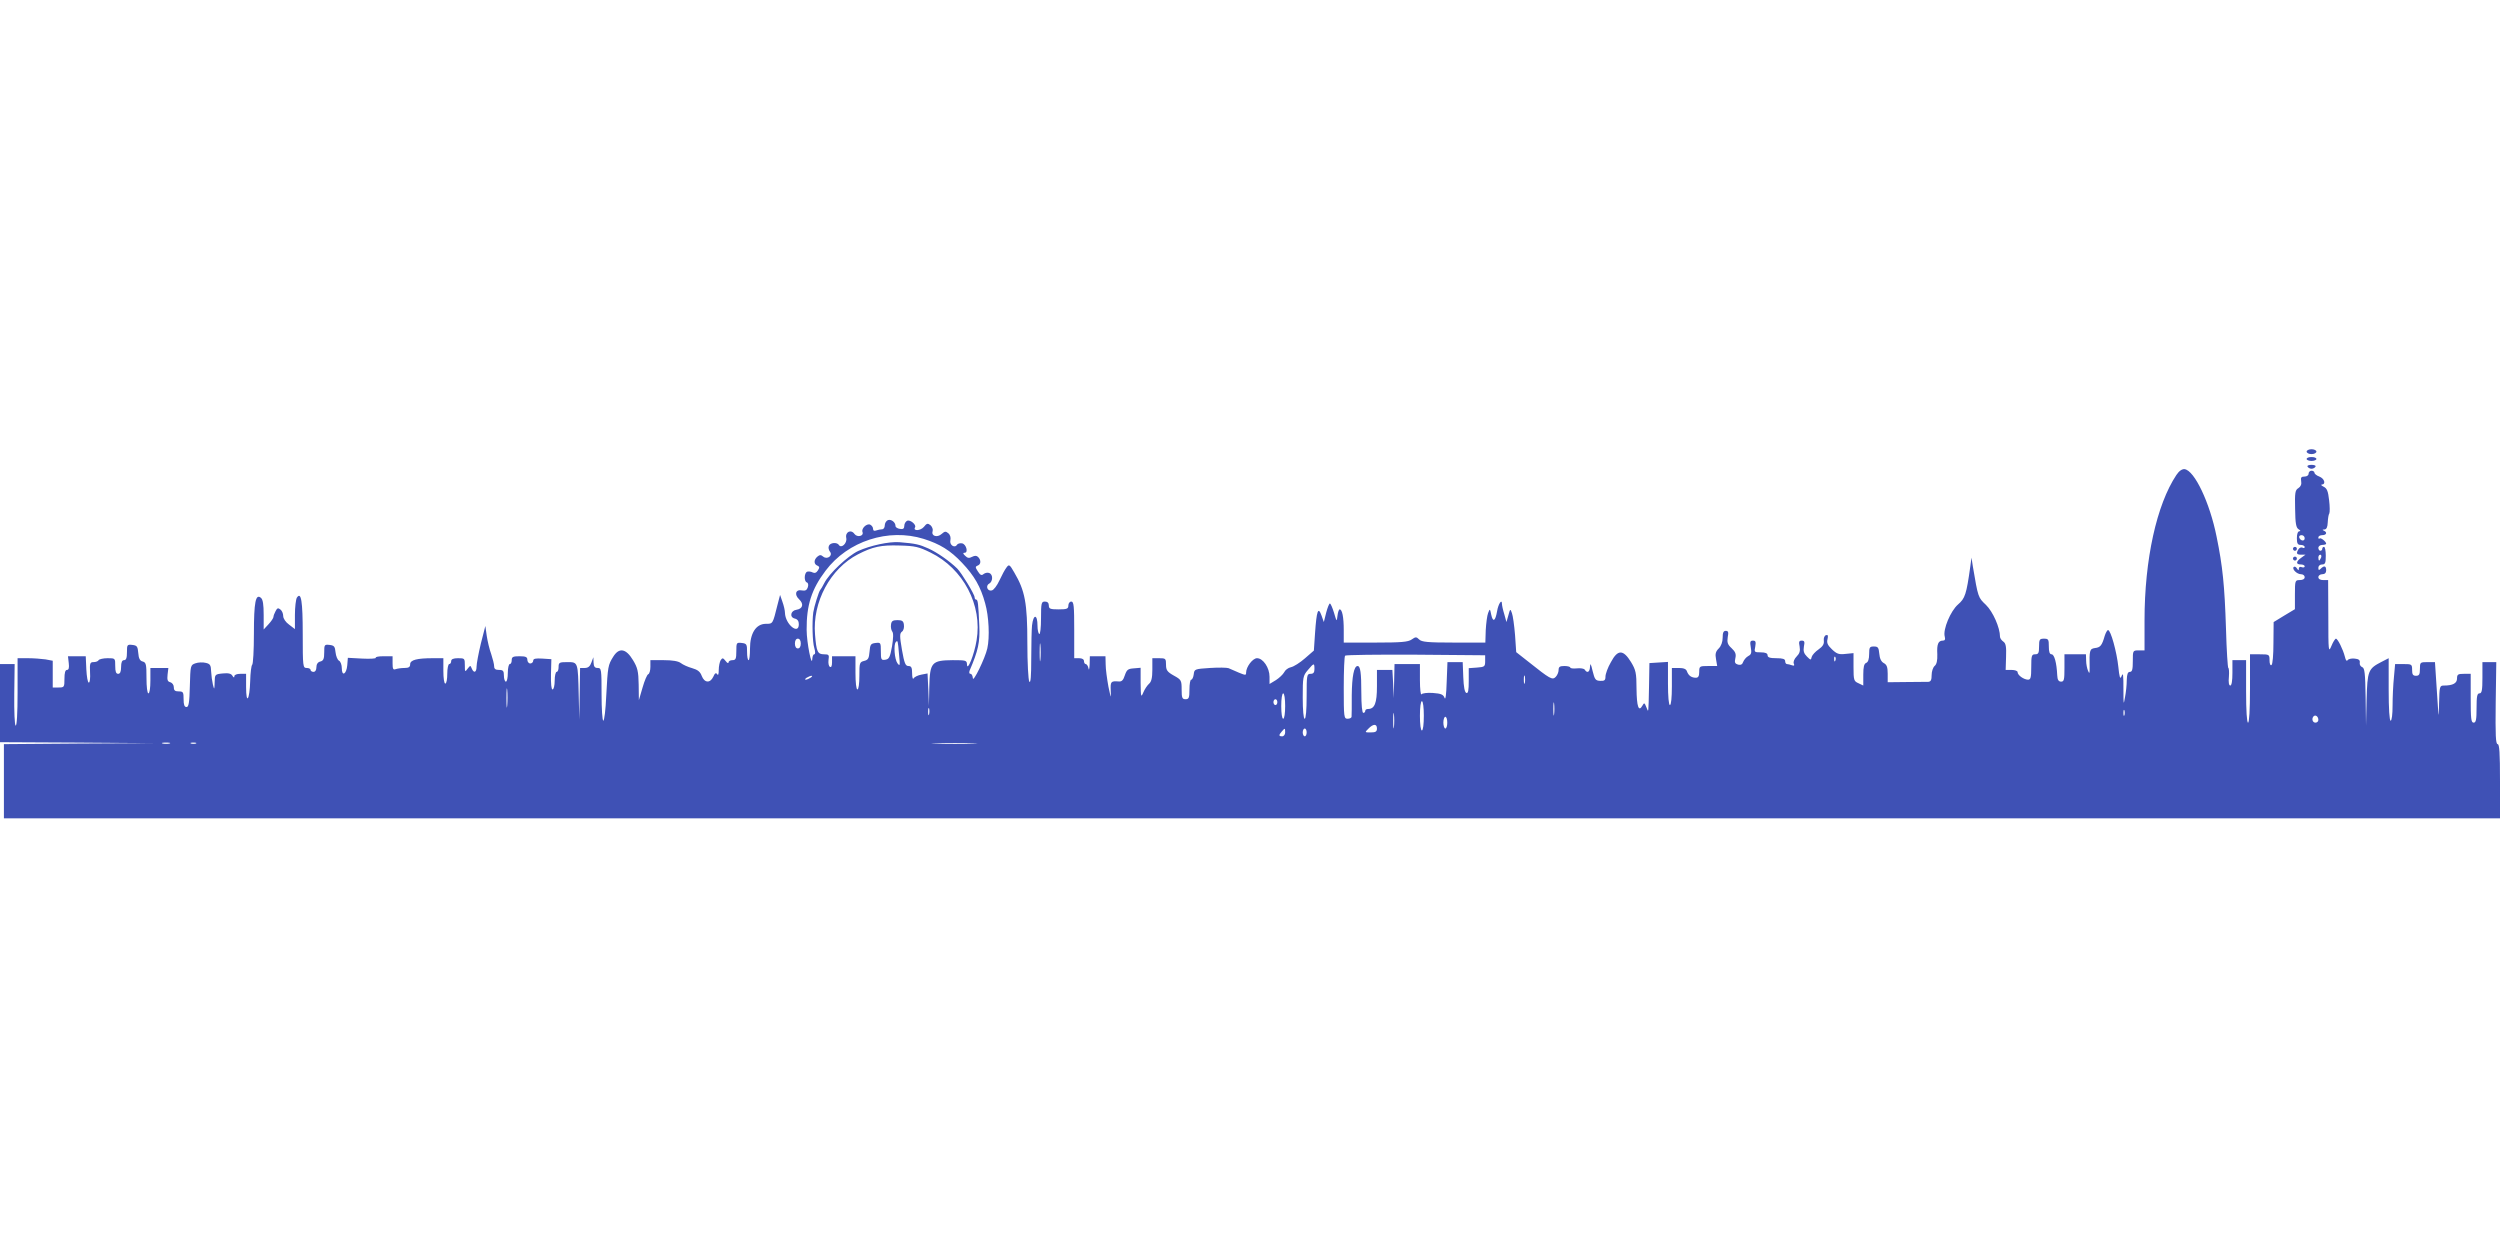 <?xml version="1.0" standalone="no"?>
<!DOCTYPE svg PUBLIC "-//W3C//DTD SVG 20010904//EN"
 "http://www.w3.org/TR/2001/REC-SVG-20010904/DTD/svg10.dtd">
<svg version="1.0" xmlns="http://www.w3.org/2000/svg"
 width="1280pt" height="640pt" viewBox="0 0 1280 640"
 preserveAspectRatio="xMidYMid meet">
<g transform="translate(0,640) scale(0.1,-0.1)"
fill="#3f51b5" stroke="none">
<path d="M11810 4088 c0 -7 11 -13 25 -13 14 0 25 6 25 13 0 6 -11 12 -25 12
-14 0 -25 -6 -25 -12z"/>
<path d="M11810 4050 c0 -5 11 -10 25 -10 14 0 25 5 25 10 0 6 -11 10 -25 10
-14 0 -25 -4 -25 -10z"/>
<path d="M11815 4010 c3 -5 12 -10 20 -10 8 0 17 5 20 10 4 6 -5 10 -20 10
-15 0 -24 -4 -20 -10z"/>
<path d="M11143 3968 c-101 -152 -163 -432 -163 -744 l0 -154 -30 0 c-30 0
-30 -1 -30 -55 0 -42 -3 -55 -15 -55 -11 0 -15 -12 -16 -42 0 -24 -4 -63 -9
-88 -7 -41 -8 -39 -8 30 0 92 -1 100 -11 75 -6 -14 -10 0 -15 50 -8 76 -39
190 -53 189 -4 0 -12 -14 -17 -30 -14 -49 -22 -59 -50 -62 -27 -4 -29 -11 -27
-102 0 -29 -1 -31 -8 -15 -5 11 -10 35 -10 53 l-1 32 -55 0 -55 0 0 -70 c0
-60 -2 -70 -17 -70 -13 0 -19 9 -20 33 -3 64 -15 107 -29 107 -10 0 -14 13
-14 40 0 36 -2 40 -25 40 -22 0 -25 -4 -25 -40 0 -33 -3 -40 -20 -40 -18 0
-20 -7 -20 -65 0 -55 -3 -65 -17 -65 -22 1 -53 23 -53 39 0 6 -14 11 -31 11
l-30 0 2 66 c2 53 -1 70 -14 79 -10 7 -17 18 -17 25 0 46 -36 128 -72 163 -40
38 -40 37 -67 197 l-7 45 -6 -45 c-20 -144 -27 -164 -63 -195 -38 -33 -78
-128 -68 -164 4 -15 1 -21 -10 -21 -23 0 -31 -18 -28 -70 1 -32 -3 -51 -14
-60 -8 -7 -15 -28 -15 -46 0 -25 -4 -34 -17 -35 -10 0 -61 -1 -113 -1 l-95 -1
0 44 c0 34 -5 46 -20 54 -13 7 -21 23 -23 48 -3 32 -7 37 -28 37 -21 0 -24 -4
-24 -39 0 -25 -5 -41 -15 -45 -11 -4 -15 -21 -15 -60 l0 -56 -25 12 c-23 10
-25 16 -25 82 l0 72 -41 -4 c-34 -4 -45 0 -70 24 -22 21 -27 33 -22 52 4 18 2
23 -8 20 -8 -3 -13 -15 -11 -29 2 -17 -6 -29 -27 -44 -16 -11 -32 -28 -35 -38
-4 -18 -5 -18 -25 2 -15 15 -19 28 -15 51 5 24 3 30 -11 30 -14 0 -16 -6 -11
-30 4 -23 0 -36 -15 -51 -12 -12 -18 -27 -15 -36 5 -11 2 -13 -10 -9 -8 3 -20
6 -25 6 -5 0 -9 7 -9 15 0 11 -12 15 -45 15 -33 0 -45 4 -45 15 0 10 -11 15
-35 15 -33 0 -34 1 -28 30 4 24 2 30 -12 30 -14 0 -16 -6 -11 -34 5 -28 3 -37
-13 -45 -11 -6 -22 -20 -26 -30 -4 -13 -12 -17 -26 -14 -16 5 -19 11 -14 33 5
21 0 33 -19 51 -21 19 -24 30 -20 57 5 25 3 32 -10 32 -12 0 -16 -9 -16 -35 0
-22 -8 -43 -20 -55 -16 -16 -19 -28 -14 -55 l6 -35 -46 0 c-44 0 -46 -1 -46
-30 0 -22 -5 -30 -17 -30 -23 0 -38 11 -46 33 -4 12 -17 17 -42 17 l-35 0 0
-95 c0 -57 -4 -95 -10 -95 -6 0 -10 44 -10 111 l0 110 -47 -3 -48 -3 -2 -120
c-3 -143 -2 -136 -14 -105 -9 23 -11 23 -20 7 -19 -34 -29 -5 -30 86 0 82 -4
97 -28 137 -40 65 -68 66 -103 0 -16 -27 -28 -61 -28 -74 0 -19 -5 -23 -27
-22 -24 1 -28 7 -39 51 -8 36 -12 42 -13 23 -1 -29 -14 -37 -27 -17 -3 6 -22
9 -40 7 -19 -2 -34 0 -34 4 0 4 -13 8 -30 8 -24 0 -30 -4 -30 -21 0 -11 -7
-27 -15 -35 -17 -17 -28 -11 -141 79 l-61 48 -6 88 c-4 49 -11 99 -16 112 -8
23 -9 23 -18 -11 l-10 -35 -11 40 c-7 22 -12 46 -12 53 0 28 -19 0 -25 -38 -9
-51 -21 -58 -30 -17 -6 31 -7 32 -16 8 -5 -13 -10 -52 -12 -87 l-2 -64 -162 0
c-133 0 -164 3 -177 16 -14 14 -18 14 -38 0 -18 -13 -54 -16 -185 -16 l-163 0
0 63 c0 68 -8 107 -21 107 -4 0 -9 -15 -11 -32 -4 -33 -4 -32 -18 15 -8 26
-17 47 -21 47 -4 0 -12 -21 -19 -47 l-12 -48 -12 34 c-17 47 -25 25 -33 -91
l-6 -89 -46 -40 c-25 -22 -57 -42 -71 -45 -15 -3 -30 -15 -35 -26 -6 -11 -25
-29 -42 -40 l-33 -20 0 37 c0 46 -33 95 -64 95 -22 0 -56 -44 -56 -74 0 -14
-3 -14 -37 0 -21 9 -45 19 -53 23 -8 3 -51 4 -95 1 -78 -5 -80 -6 -83 -32 -2
-16 -8 -28 -13 -28 -5 0 -9 -22 -9 -50 0 -43 -3 -50 -20 -50 -17 0 -20 7 -20
49 0 48 -2 51 -40 72 -34 19 -40 28 -40 56 0 31 -2 33 -35 33 l-35 0 0 -59 c0
-42 -5 -62 -17 -72 -9 -8 -22 -27 -29 -44 -12 -28 -13 -25 -14 48 l0 78 -35
-3 c-30 -2 -36 -7 -46 -36 -8 -25 -16 -33 -32 -31 -40 3 -42 -1 -40 -48 2 -42
1 -40 -12 22 -7 39 -14 89 -14 113 l-1 42 -40 0 -40 0 -1 -42 c-1 -24 -4 -33
-6 -20 -2 12 -9 22 -14 22 -5 0 -9 7 -9 15 0 9 -9 15 -25 15 l-25 0 0 145 c0
122 -2 145 -15 145 -8 0 -15 -9 -15 -20 0 -17 -7 -20 -50 -20 -43 0 -50 3 -50
20 0 13 -7 20 -20 20 -18 0 -20 -7 -20 -86 0 -48 -4 -83 -9 -80 -5 3 -9 22 -9
42 0 60 -21 62 -28 2 -2 -18 -4 -94 -4 -168 0 -93 -3 -130 -10 -120 -5 9 -10
94 -10 200 0 202 -12 266 -67 359 -24 42 -27 43 -40 25 -8 -10 -24 -40 -36
-66 -12 -26 -29 -49 -39 -51 -22 -6 -34 24 -13 35 19 11 20 47 0 54 -8 4 -21
1 -29 -5 -10 -9 -17 -6 -29 13 -14 21 -14 25 -2 30 18 6 19 28 3 44 -8 8 -17
8 -31 1 -15 -8 -23 -7 -35 5 -12 11 -13 16 -3 16 20 0 8 44 -13 48 -10 2 -22
-1 -26 -7 -12 -20 -40 -1 -34 23 3 14 -1 28 -11 36 -13 11 -18 10 -34 -4 -22
-20 -54 -11 -46 14 3 9 -2 23 -11 31 -14 11 -19 10 -34 -9 -17 -20 -57 -22
-45 -2 8 13 -24 40 -40 34 -8 -4 -15 -15 -15 -26 0 -14 -6 -19 -22 -16 -13 2
-23 8 -23 15 0 19 -22 36 -39 30 -9 -4 -16 -16 -16 -27 0 -11 -6 -20 -14 -20
-8 0 -21 -3 -30 -6 -10 -4 -16 -1 -16 9 0 8 -7 17 -15 21 -18 7 -46 -20 -39
-38 8 -21 -27 -29 -41 -10 -18 26 -49 10 -42 -21 5 -27 -26 -55 -38 -35 -10
15 -45 12 -51 -5 -4 -8 -1 -21 5 -29 17 -20 -13 -43 -34 -26 -12 10 -18 10
-30 0 -19 -16 -19 -39 0 -46 11 -5 12 -10 3 -24 -8 -13 -17 -16 -27 -11 -9 5
-22 6 -28 4 -16 -6 -17 -50 -2 -55 7 -2 9 -13 5 -25 -5 -15 -13 -19 -30 -16
-32 7 -41 -21 -14 -46 25 -24 18 -48 -14 -53 -30 -4 -37 -38 -9 -45 14 -3 21
-13 21 -29 0 -57 -69 -1 -71 58 0 12 -6 38 -13 57 l-12 35 -13 -50 c-25 -100
-23 -98 -61 -98 -50 -1 -80 -49 -80 -127 0 -33 -3 -59 -7 -59 -5 0 -8 19 -8
42 0 39 -2 43 -27 46 -27 3 -28 2 -28 -42 0 -39 -3 -46 -20 -46 -11 0 -20 -5
-20 -12 0 -6 -7 -3 -15 8 -13 16 -16 17 -25 4 -5 -8 -10 -31 -10 -50 0 -22 -3
-30 -8 -22 -6 9 -12 6 -20 -13 -16 -34 -45 -32 -59 4 -8 22 -21 32 -49 40 -22
6 -48 18 -58 26 -13 10 -43 15 -88 15 l-68 0 0 -34 c0 -19 -5 -36 -11 -38 -6
-2 -19 -33 -29 -68 l-19 -65 -1 80 c-1 68 -6 87 -29 125 -36 60 -71 66 -101
18 -27 -43 -28 -50 -36 -200 -3 -71 -10 -128 -15 -128 -5 0 -9 61 -9 135 0
128 -1 135 -20 135 -15 0 -20 7 -21 28 l-1 27 -10 -27 c-7 -20 -17 -28 -34
-28 l-24 0 -2 -132 -2 -133 -3 125 c-4 171 -3 170 -58 170 -41 0 -45 -2 -45
-25 0 -14 -4 -25 -10 -25 -5 0 -10 -20 -10 -45 0 -25 -5 -45 -11 -45 -6 0 -9
28 -8 78 l2 77 -46 3 c-35 2 -47 0 -47 -11 0 -7 -7 -14 -15 -14 -8 0 -15 9
-15 19 0 14 -8 18 -40 18 -33 0 -40 -3 -40 -20 0 -11 -4 -20 -10 -20 -5 0 -10
-20 -10 -45 0 -25 -4 -45 -10 -45 -5 0 -10 14 -10 30 0 25 -4 30 -25 30 -18 0
-25 5 -25 19 0 10 -7 38 -15 62 -9 24 -19 67 -23 94 l-7 50 -23 -90 c-12 -50
-22 -103 -22 -118 0 -30 -14 -36 -25 -9 -6 16 -7 16 -21 -2 -13 -18 -14 -17
-14 17 0 36 -1 37 -35 37 -24 0 -35 -5 -35 -15 0 -8 -4 -15 -10 -15 -5 0 -10
-22 -10 -50 0 -27 -4 -50 -10 -50 -6 0 -10 28 -10 65 l0 65 -54 0 c-81 0 -116
-9 -116 -31 0 -14 -7 -19 -29 -19 -16 0 -36 -3 -45 -6 -13 -5 -16 1 -16 30 l0
36 -46 0 c-25 0 -43 -3 -40 -8 2 -4 -29 -6 -69 -4 l-74 4 -3 -38 c-4 -46 -28
-60 -28 -15 0 16 -6 34 -14 38 -8 4 -16 24 -18 43 -3 30 -7 35 -30 38 -27 3
-28 1 -28 -38 0 -33 -4 -43 -20 -47 -13 -3 -20 -14 -20 -29 0 -15 -6 -24 -15
-24 -8 0 -15 5 -15 10 0 6 -9 10 -20 10 -19 0 -20 7 -20 173 0 169 -8 220 -30
187 -5 -8 -10 -48 -10 -88 l0 -73 -30 23 c-17 12 -30 31 -30 44 0 12 -6 27
-14 33 -12 10 -17 8 -25 -8 -6 -11 -11 -24 -11 -30 0 -5 -11 -22 -25 -37 l-25
-27 0 75 c0 53 -4 79 -14 87 -27 23 -36 -21 -36 -183 0 -85 -4 -157 -9 -160
-4 -3 -9 -40 -10 -83 -3 -98 -21 -124 -21 -30 l0 67 -30 0 c-17 0 -30 -5 -30
-12 0 -9 -4 -8 -10 2 -6 11 -20 15 -49 12 -41 -4 -41 -5 -42 -46 -1 -39 -2
-39 -9 -11 -4 17 -8 47 -9 67 -1 32 -5 39 -27 44 -15 4 -39 3 -53 -2 -26 -9
-26 -11 -29 -117 -2 -86 -6 -107 -17 -107 -11 0 -15 12 -15 40 0 36 -2 40 -25
40 -19 0 -25 5 -25 21 0 12 -8 23 -18 26 -14 3 -17 12 -14 39 l4 34 -46 0 -46
0 0 -65 c0 -37 -4 -65 -10 -65 -6 0 -10 33 -10 79 0 69 -2 79 -19 84 -14 3
-21 15 -23 43 -3 34 -6 39 -30 42 -27 3 -28 1 -28 -37 0 -30 -4 -41 -15 -41
-10 0 -15 -11 -15 -35 0 -24 -5 -35 -15 -35 -11 0 -15 11 -15 40 0 40 0 40
-39 40 -22 0 -43 -5 -46 -10 -3 -6 -15 -10 -26 -10 -18 0 -20 -6 -18 -52 2
-29 -1 -53 -6 -53 -6 0 -11 30 -13 68 l-3 67 -46 0 -45 0 4 -35 c3 -24 0 -35
-9 -35 -9 0 -13 -15 -13 -45 0 -43 -1 -45 -30 -45 l-30 0 0 69 0 68 -37 7
c-21 3 -62 6 -90 6 l-53 0 0 -176 c0 -108 -4 -173 -10 -169 -5 3 -8 71 -7 160
l2 155 -37 0 -38 0 0 -200 0 -200 393 -2 392 -3 -382 -2 -383 -3 0 -190 0
-190 6390 0 6390 0 0 190 c0 145 -3 190 -12 190 -10 0 -12 47 -10 210 l3 210
-36 0 -35 0 0 -80 c0 -64 -3 -80 -15 -80 -12 0 -15 -15 -15 -75 0 -60 -3 -75
-15 -75 -13 0 -15 21 -15 125 l0 125 -35 0 c-30 0 -35 -3 -35 -24 0 -24 -21
-36 -67 -36 -22 0 -23 -4 -25 -92 -1 -86 -2 -81 -11 60 l-10 152 -38 0 c-38 0
-39 -1 -39 -35 0 -28 -4 -35 -20 -35 -16 0 -20 7 -20 30 0 29 -2 30 -44 30
l-43 0 -6 -67 c-4 -38 -7 -103 -7 -145 0 -45 -4 -78 -10 -78 -6 0 -10 60 -10
160 l0 160 -37 -19 c-68 -35 -72 -45 -76 -193 l-3 -133 -2 146 c-2 122 -5 148
-17 153 -9 3 -15 14 -13 23 2 13 -5 19 -26 21 -16 2 -32 -2 -36 -8 -5 -7 -10
-1 -14 17 -10 39 -37 93 -46 93 -4 0 -15 -17 -23 -37 -15 -36 -16 -30 -16 150
l-1 187 -25 0 c-16 0 -25 6 -25 15 0 8 9 15 20 15 13 0 20 7 20 20 0 23 -10
26 -28 8 -9 -9 -12 -8 -12 5 0 10 8 17 19 17 16 0 19 7 19 45 0 25 -4 45 -9
45 -5 0 -9 -4 -9 -10 0 -5 -4 -10 -10 -10 -5 0 -10 7 -10 15 0 8 9 15 20 15
11 0 20 3 20 6 0 11 -28 33 -34 27 -3 -4 -6 -1 -6 5 0 7 9 12 20 12 22 0 27
15 8 23 -9 4 -7 6 3 6 11 1 16 12 17 36 1 20 4 41 8 46 3 6 3 36 -1 68 -5 46
-11 61 -28 69 -12 6 -16 11 -9 11 22 2 13 31 -13 41 -14 5 -25 14 -25 20 0 5
-7 10 -15 10 -8 0 -15 -7 -15 -15 0 -9 -9 -15 -21 -15 -17 0 -20 -5 -17 -24 3
-15 -2 -27 -14 -35 -17 -10 -19 -23 -17 -107 1 -75 5 -96 18 -104 10 -6 11
-10 4 -10 -8 0 -13 -14 -13 -35 0 -28 4 -35 20 -35 11 0 20 -5 20 -11 0 -5 -5
-7 -11 -3 -6 3 -15 0 -20 -7 -14 -22 -11 -29 13 -29 l22 0 -22 -16 c-27 -19
-28 -34 -2 -34 11 0 20 -4 20 -10 0 -5 -7 -7 -15 -4 -9 4 -15 0 -15 -7 0 -11
-2 -11 -10 1 -5 8 -12 11 -16 7 -11 -10 16 -37 37 -37 11 0 19 -7 19 -15 0 -9
-9 -15 -25 -15 -24 0 -25 -2 -25 -74 l0 -75 -55 -33 -54 -33 -1 -107 c0 -60
-4 -110 -10 -113 -6 -4 -10 7 -10 24 0 30 -1 31 -50 31 l-50 0 0 -175 c0 -110
-4 -175 -10 -175 -6 0 -10 60 -10 160 l0 160 -35 0 -35 0 0 -65 c0 -41 -4 -65
-11 -65 -7 0 -10 17 -7 45 2 25 0 45 -3 45 -3 0 -9 91 -12 203 -7 218 -17 318
-48 469 -35 175 -113 339 -164 346 -13 1 -28 -9 -42 -30z m-6414 -327 c83 -26
137 -59 197 -123 62 -65 95 -122 118 -207 19 -66 24 -174 11 -231 -11 -50 -74
-179 -74 -152 -1 12 -6 22 -12 22 -7 0 -8 7 -4 18 43 100 53 144 49 229 -5
113 -7 133 -16 133 -5 0 -8 6 -8 12 0 15 -67 125 -89 147 -39 38 -103 83 -148
103 -47 21 -65 25 -148 32 -53 4 -149 -17 -211 -45 -53 -25 -150 -116 -174
-165 -8 -16 -17 -31 -20 -34 -7 -6 -32 -87 -36 -115 -7 -51 -4 -153 5 -182 6
-20 6 -33 0 -33 -5 0 -9 -10 -10 -22 -2 -52 -29 83 -29 147 -1 126 25 208 97
303 114 152 322 219 502 163z m7071 3 c0 -17 -22 -14 -28 4 -2 7 3 12 12 12 9
0 16 -7 16 -16z m-7036 -73 c168 -82 267 -270 236 -450 -12 -74 -48 -162 -49
-123 -1 21 -5 22 -73 22 -108 -1 -117 -11 -120 -137 l-2 -98 -3 84 -4 83 -31
-6 c-18 -3 -36 -12 -40 -19 -4 -7 -8 3 -8 26 0 29 -4 37 -19 37 -15 0 -21 14
-33 83 -12 70 -12 84 0 93 8 5 12 21 10 35 -2 19 -9 24 -33 24 -24 0 -31 -5
-33 -23 -2 -13 1 -28 6 -35 7 -8 6 -34 -1 -77 -10 -56 -15 -65 -35 -68 -20 -3
-22 1 -22 43 0 45 -1 46 -27 43 -25 -3 -28 -8 -31 -45 -3 -34 -7 -42 -28 -47
-23 -6 -24 -10 -24 -76 0 -40 -4 -70 -10 -70 -6 0 -10 35 -10 85 l0 85 -60 0
-60 0 0 -31 c0 -19 -4 -28 -11 -23 -6 3 -9 19 -7 35 4 26 2 29 -23 29 -33 0
-39 13 -46 101 -14 166 78 338 220 411 76 39 118 48 213 45 80 -2 99 -7 158
-36z m7120 -26 c-4 -8 -8 -15 -10 -15 -2 0 -4 7 -4 15 0 8 4 15 10 15 5 0 7
-7 4 -15z m-7784 -440 c0 -16 -6 -25 -15 -25 -9 0 -15 9 -15 25 0 16 6 25 15
25 9 0 15 -9 15 -25z m1227 -82 c-2 -21 -4 -4 -4 37 0 41 2 58 4 38 2 -21 2
-55 0 -75z m-724 27 c6 -59 5 -63 -8 -46 -15 20 -21 97 -8 109 9 10 10 9 16
-63z m3001 -35 c0 -28 -3 -30 -42 -33 l-42 -3 0 -65 c0 -48 -3 -65 -12 -62 -9
3 -14 31 -16 81 l-3 77 -39 0 -39 0 -4 -102 c-2 -66 -6 -95 -11 -81 -6 17 -18
22 -59 25 -29 2 -55 -1 -59 -7 -4 -5 -8 27 -8 73 l0 82 -65 0 -65 0 -2 -87 -2
-88 -3 73 -4 72 -39 0 -40 0 0 -84 c0 -87 -12 -116 -46 -116 -8 0 -14 -4 -14
-10 0 -5 -4 -10 -10 -10 -6 0 -10 41 -10 104 0 102 -5 136 -19 136 -19 0 -29
-55 -30 -149 0 -55 0 -105 -1 -111 0 -5 -9 -10 -20 -10 -19 0 -20 7 -20 158 0
87 3 162 7 165 4 4 166 6 362 5 l355 -3 0 -30z m1793 3 c-3 -8 -6 -5 -6 6 -1
11 2 17 5 13 3 -3 4 -12 1 -19z m-2667 -43 c0 -18 -5 -25 -20 -25 -19 0 -20
-7 -20 -115 0 -70 -4 -115 -10 -115 -6 0 -10 43 -10 109 0 103 1 111 26 140
31 37 34 38 34 6z m1077 -72 c-3 -10 -5 -2 -5 17 0 19 2 27 5 18 2 -10 2 -26
0 -35z m-3657 27 c-8 -5 -19 -10 -25 -10 -5 0 -3 5 5 10 8 5 20 10 25 10 6 0
3 -5 -5 -10z m-1553 -142 c-2 -24 -4 -7 -4 37 0 44 2 63 4 43 2 -21 2 -57 0
-80z m3983 -3 c0 -37 -4 -65 -10 -65 -6 0 -10 28 -10 65 0 37 4 65 10 65 6 0
10 -28 10 -65z m-40 20 c0 -8 -4 -15 -10 -15 -5 0 -10 7 -10 15 0 8 5 15 10
15 6 0 10 -7 10 -15z m1417 -62 c-2 -16 -4 -3 -4 27 0 30 2 43 4 28 2 -16 2
-40 0 -55z m-667 -8 c0 -43 -4 -75 -10 -75 -6 0 -10 32 -10 75 0 43 4 75 10
75 6 0 10 -32 10 -75z m-2533 8 c-3 -10 -5 -4 -5 12 0 17 2 24 5 18 2 -7 2
-21 0 -30z m2380 -65 c-2 -18 -4 -4 -4 32 0 36 2 50 4 33 2 -18 2 -48 0 -65z
m3740 60 c-3 -7 -5 -2 -5 12 0 14 2 19 5 13 2 -7 2 -19 0 -25z m993 -24 c0 -8
-7 -14 -15 -14 -15 0 -21 21 -9 33 10 9 24 -2 24 -19z m-4460 -14 c0 -16 -4
-30 -10 -30 -5 0 -10 14 -10 30 0 17 5 30 10 30 6 0 10 -13 10 -30z m-360 -30
c0 -16 -7 -20 -32 -20 -31 0 -31 0 -12 19 25 26 44 26 44 1z m-470 -20 c0 -11
-7 -20 -15 -20 -18 0 -19 6 -2 25 16 19 17 18 17 -5z m110 0 c0 -11 -4 -20
-10 -20 -5 0 -10 9 -10 20 0 11 5 20 10 20 6 0 10 -9 10 -20z m-5822 -57 c-10
-2 -26 -2 -35 0 -10 3 -2 5 17 5 19 0 27 -2 18 -5z m135 0 c-7 -2 -19 -2 -25
0 -7 3 -2 5 12 5 14 0 19 -2 13 -5z m3980 0 c-51 -2 -136 -2 -190 0 -54 1 -12
3 92 3 105 0 149 -2 98 -3z"/>
<path d="M11740 3590 c0 -5 5 -10 10 -10 6 0 10 5 10 10 0 6 -4 10 -10 10 -5
0 -10 -4 -10 -10z"/>
<path d="M11740 3540 c0 -5 5 -10 10 -10 6 0 10 5 10 10 0 6 -4 10 -10 10 -5
0 -10 -4 -10 -10z"/>
</g>
</svg>
